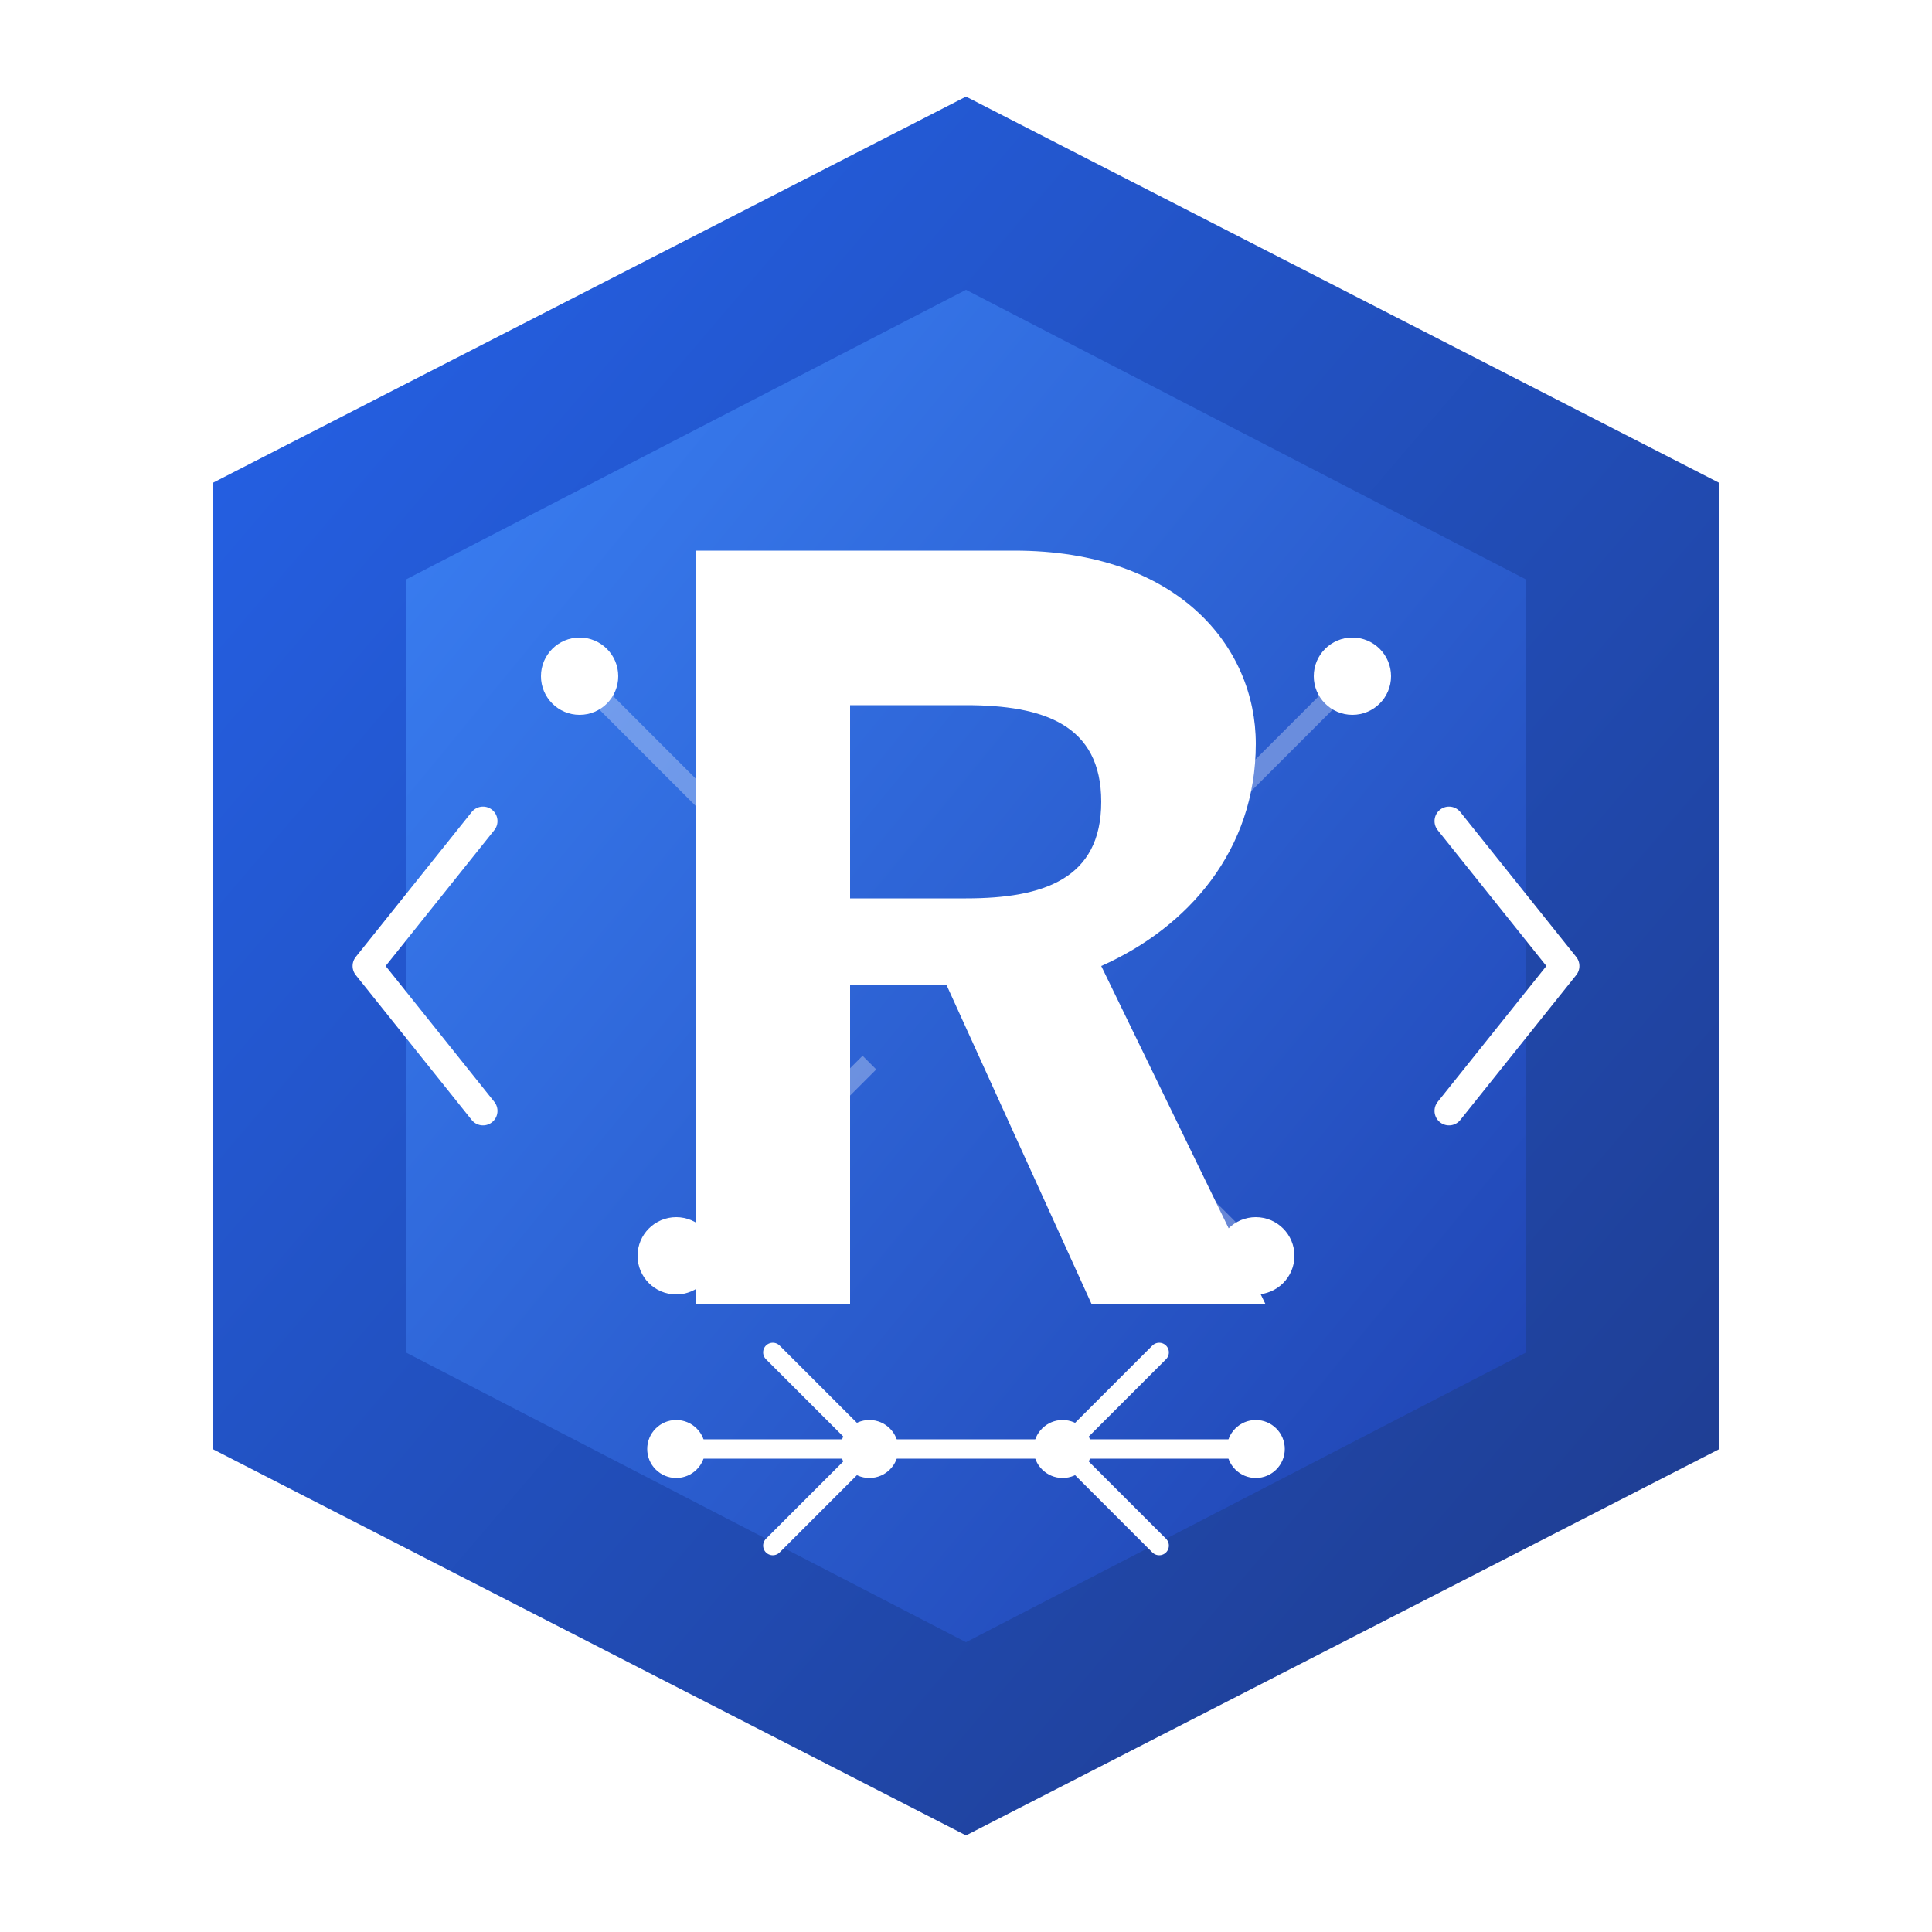 <svg width="200" height="200" viewBox="0 0 200 200" fill="none" xmlns="http://www.w3.org/2000/svg">
  <!-- Gradient Background -->
  <defs>
    <linearGradient id="gradientBg" x1="0%" y1="0%" x2="100%" y2="100%">
      <stop offset="0%" stop-color="#2563EB" />
      <stop offset="100%" stop-color="#1E3A8A" />
    </linearGradient>
    <linearGradient id="gradientInner" x1="0%" y1="0%" x2="100%" y2="100%">
      <stop offset="0%" stop-color="#3B82F6" />
      <stop offset="100%" stop-color="#1E40AF" />
    </linearGradient>
    <filter id="shadow" x="-8" y="-8" width="216" height="216" filterUnits="userSpaceOnUse">
      <feDropShadow dx="0" dy="4" stdDeviation="6" flood-opacity="0.3" />
    </filter>
  </defs>
  
  <!-- Hexagon Background (representing code structure) -->
  <path d="M100 10L178 50V150L100 190L22 150V50L100 10Z" fill="url(#gradientBg)" filter="url(#shadow)" />
  <path d="M100 30L158 60V140L100 170L42 140V60L100 30Z" fill="url(#gradientInner)" />
  
  <!-- Abstract Circuit Lines -->
  <path d="M60 70L80 90M120 90L140 70" stroke="rgba(255,255,255,0.3)" stroke-width="2" />
  <path d="M70 130L90 110M110 110L130 130" stroke="rgba(255,255,255,0.3)" stroke-width="2" />
  <circle cx="60" cy="70" r="4" fill="#FFFFFF" />
  <circle cx="140" cy="70" r="4" fill="#FFFFFF" />
  <circle cx="70" cy="130" r="4" fill="#FFFFFF" />
  <circle cx="130" cy="130" r="4" fill="#FFFFFF" />
  
  <!-- R monogram -->
  <path d="M72 65V135H88V102H98L113 135H131L114 100C123 96 130 88 130 77C130 67 122 57 105 57H72ZM88 73H100C108 73 114 75 114 83C114 91 108 93 100 93H88V73Z" fill="white" />
  
  <!-- Code Elements -->
  <path d="M50 85L38 100L50 115" stroke="white" stroke-width="3" stroke-linecap="round" stroke-linejoin="round" />
  <path d="M150 85L162 100L150 115" stroke="white" stroke-width="3" stroke-linecap="round" stroke-linejoin="round" />
  
  <!-- Abstract Data Structure Representation -->
  <circle cx="70" cy="150" r="3" fill="white" />
  <circle cx="90" cy="150" r="3" fill="white" />
  <circle cx="110" cy="150" r="3" fill="white" />
  <circle cx="130" cy="150" r="3" fill="white" />
  <path d="M70 150H90M90 150H110M110 150H130" stroke="white" stroke-width="2" />
  <path d="M80 140L90 150L80 160" stroke="white" stroke-width="2" stroke-linecap="round" stroke-linejoin="round" />
  <path d="M120 140L110 150L120 160" stroke="white" stroke-width="2" stroke-linecap="round" stroke-linejoin="round" />
</svg>
